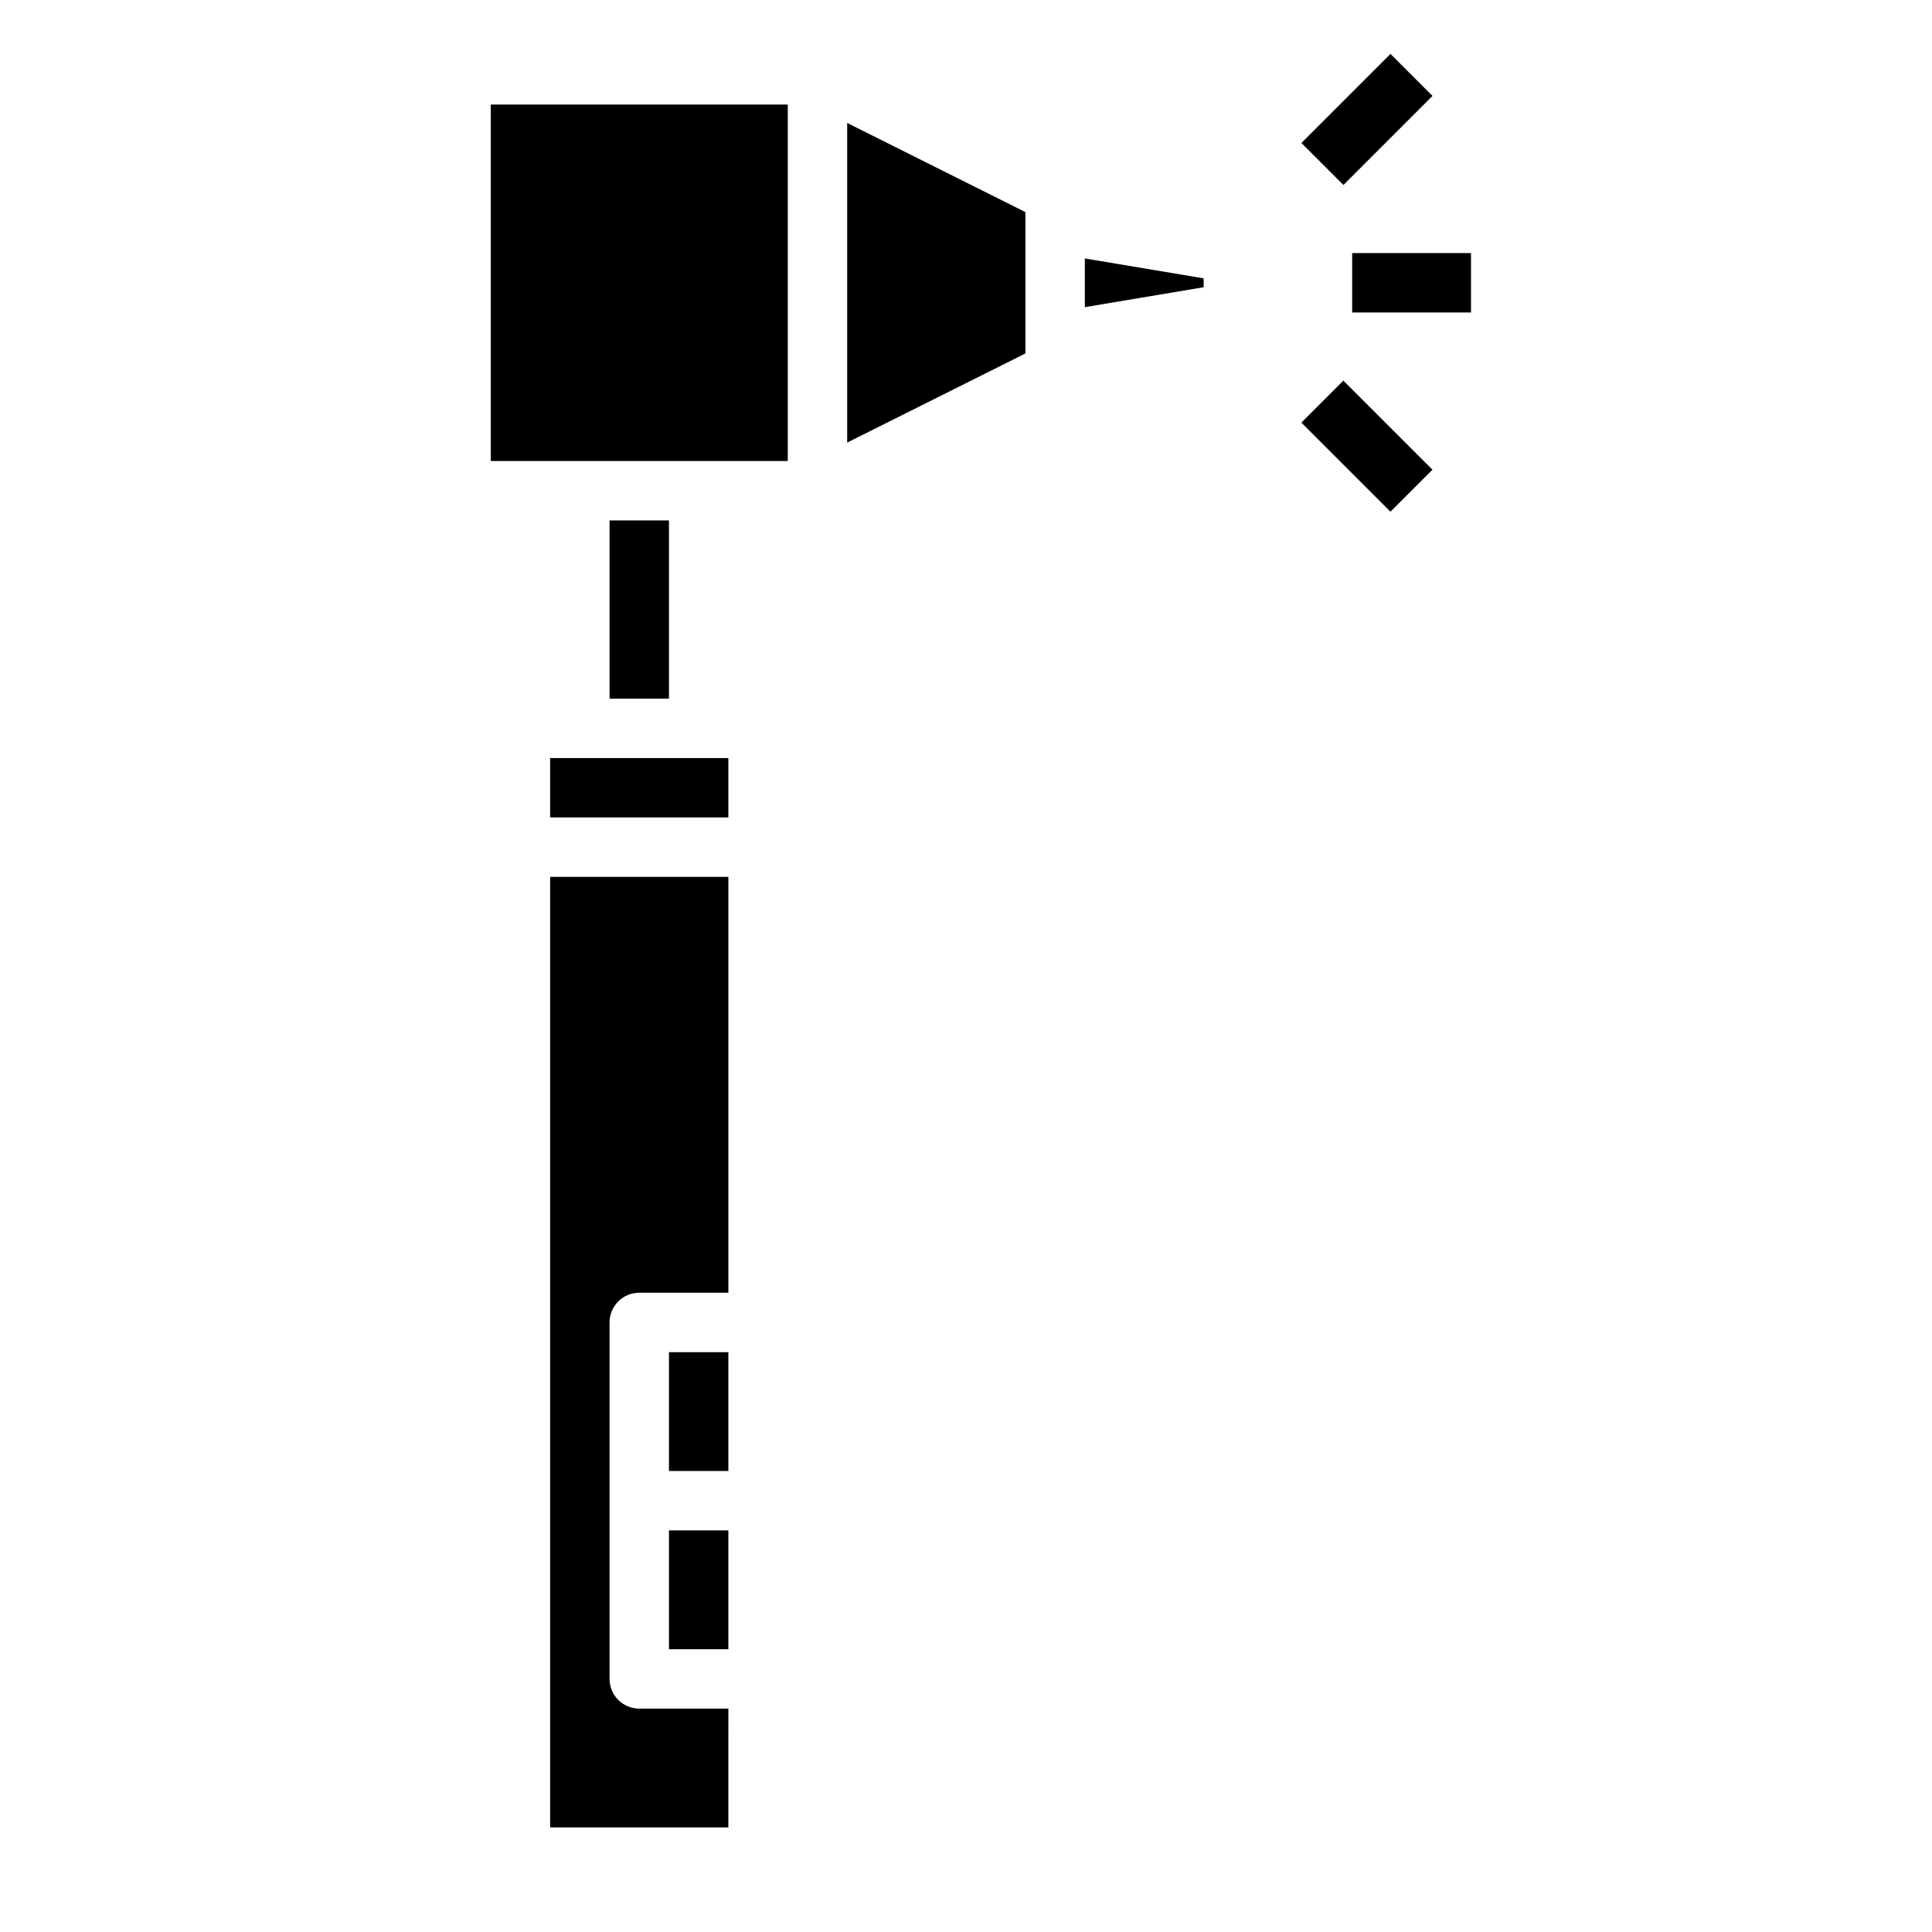 <?xml version="1.0" encoding="UTF-8"?>
<!-- Uploaded to: SVG Repo, www.svgrepo.com, Generator: SVG Repo Mixer Tools -->
<svg fill="#000000" width="800px" height="800px" version="1.1" viewBox="144 144 512 512" xmlns="http://www.w3.org/2000/svg">
 <g>
  <path d="m321.28 549.57h15.742v31.488h-15.742z"/>
  <path d="m289.79 344.89h47.23v15.742h-47.23z"/>
  <path d="m321.28 502.34h15.742v31.488h-15.742z"/>
  <path d="m305.54 281.92h15.742v47.23h-15.742z"/>
  <path d="m289.79 628.29h47.23l0.004-31.488h-23.617c-4.348 0-7.871-3.527-7.871-7.875v-94.465c0-4.348 3.523-7.871 7.871-7.871h23.617v-110.21h-47.234z"/>
  <path d="m431.49 225.4 31.488-5.277v-2.359l-31.488-5.273z"/>
  <path d="m274.05 171.71h78.719v94.465h-78.719z"/>
  <path d="m368.51 261.29 47.23-23.617v-37.469l-47.23-23.617z"/>
  <path d="m488.89 181.89 23.602-23.602 11.133 11.133-23.602 23.602z"/>
  <path d="m488.88 256 11.133-11.133 23.602 23.602-11.133 11.133z"/>
  <path d="m502.34 211.07h31.488v15.742h-31.488z"/>
 </g>
</svg>